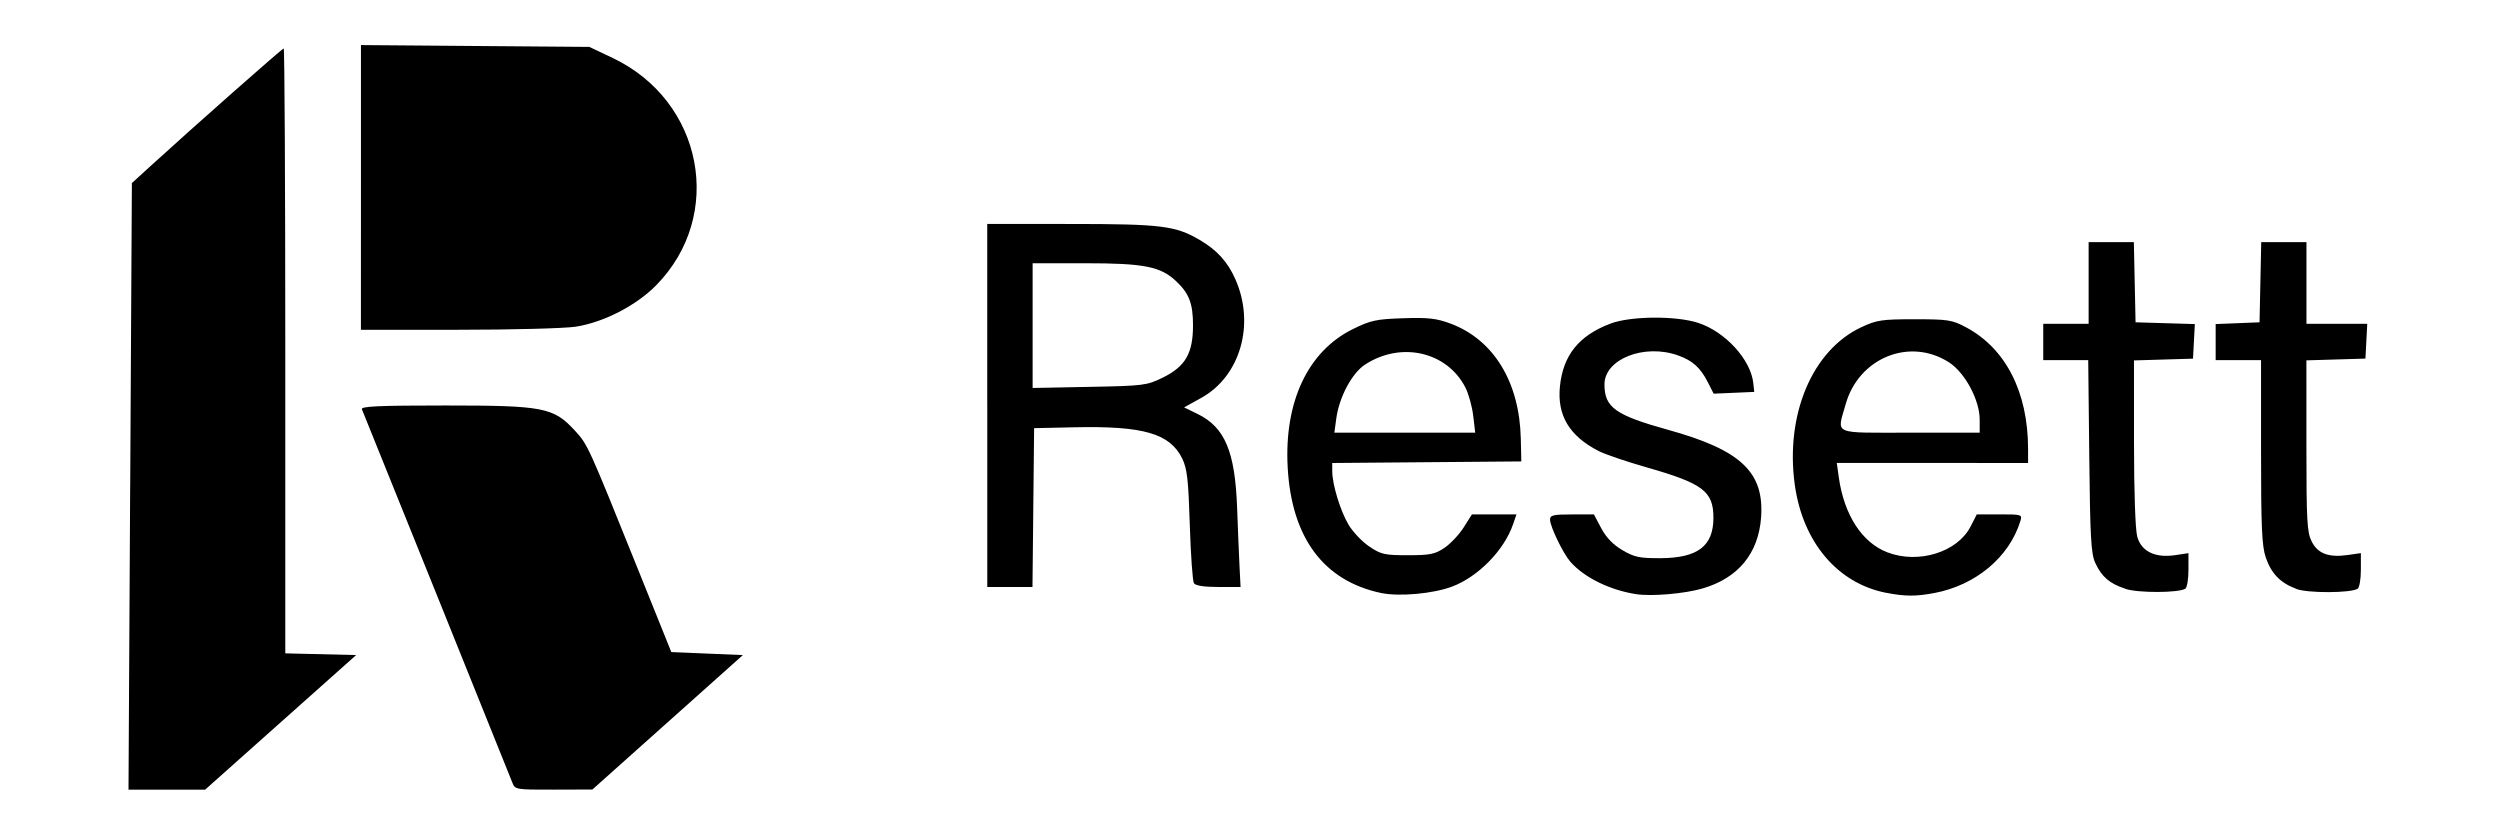 <?xml version="1.0" encoding="UTF-8" standalone="no"?>
<svg
   xmlns:dc="http://purl.org/dc/elements/1.1/"
   xmlns:cc="http://creativecommons.org/ns#"
   xmlns:rdf="http://www.w3.org/1999/02/22-rdf-syntax-ns#"
   xmlns:svg="http://www.w3.org/2000/svg"
   xmlns="http://www.w3.org/2000/svg"
   id="svg8"
   version="1.1"
   viewBox="0 0 79.375 26.458"
   height="100"
   width="300">
  <defs
     id="defs2" />
  <g
     transform="translate(0,-270.542)"
     id="layer1">
    <path
       id="path1068"
       d="m 4.134,285.986 0.053,-9.631 0.586,-0.535 c 1.388,-1.267 4.189,-3.74 4.235,-3.74 0.027,0 0.05,4.322 0.05,9.603 v 9.603 l 1.125,0.027 1.125,0.027 -2.398,2.137 -2.398,2.137 -1.216,3.8e-4 -1.216,3.2e-4 0.053,-9.631 z m 12.137,9.414 c -0.087,-0.226 -4.692,-11.654 -4.781,-11.864 -0.04,-0.094 0.525,-0.12 2.646,-0.12 3.125,0 3.438,0.061 4.115,0.796 0.409,0.444 0.421,0.47 1.98,4.343 l 1.083,2.69 1.136,0.048 1.136,0.048 -2.389,2.134 -2.389,2.134 -1.227,0.004 c -1.186,0.003 -1.23,-0.003 -1.31,-0.212 z m 27.588,-6.028 c -1.831,-0.384 -2.851,-1.75 -2.975,-3.988 -0.116,-2.08 0.641,-3.69 2.067,-4.392 0.569,-0.28 0.742,-0.318 1.601,-0.346 0.799,-0.026 1.056,0.003 1.506,0.171 1.366,0.512 2.186,1.854 2.227,3.647 l 0.017,0.728 -3.002,0.025 -3.002,0.025 0.001,0.263 c 0.002,0.422 0.251,1.24 0.513,1.689 0.134,0.228 0.429,0.541 0.657,0.695 0.377,0.256 0.487,0.281 1.23,0.281 0.708,0 0.863,-0.032 1.165,-0.236 0.191,-0.13 0.466,-0.421 0.609,-0.648 l 0.261,-0.413 h 0.707 0.707 l -0.107,0.312 c -0.285,0.829 -1.109,1.671 -1.942,1.983 -0.598,0.224 -1.673,0.321 -2.238,0.203 z m 2.916,-5.627 c -0.035,-0.295 -0.146,-0.698 -0.248,-0.898 -0.582,-1.141 -2.047,-1.475 -3.189,-0.728 -0.413,0.27 -0.818,1.03 -0.91,1.704 l -0.062,0.456 h 2.236 2.236 z m 5.176,5.662 c -0.842,-0.129 -1.661,-0.534 -2.096,-1.034 -0.229,-0.264 -0.64,-1.116 -0.641,-1.33 -5.97e-4,-0.145 0.096,-0.168 0.696,-0.168 h 0.697 l 0.232,0.438 c 0.156,0.294 0.376,0.522 0.672,0.696 0.381,0.224 0.544,0.258 1.209,0.255 1.185,-0.006 1.681,-0.384 1.681,-1.283 0,-0.839 -0.332,-1.09 -2.112,-1.598 -0.635,-0.181 -1.322,-0.414 -1.526,-0.518 -0.936,-0.478 -1.33,-1.135 -1.235,-2.06 0.102,-0.988 0.601,-1.608 1.602,-1.988 0.636,-0.242 2.073,-0.255 2.784,-0.025 0.858,0.277 1.673,1.166 1.753,1.913 l 0.03,0.28 -0.644,0.028 -0.644,0.028 -0.186,-0.365 c -0.236,-0.463 -0.483,-0.685 -0.945,-0.85 -1.071,-0.382 -2.336,0.116 -2.336,0.92 0,0.733 0.344,0.978 2.031,1.446 2.298,0.637 3.045,1.341 2.942,2.774 -0.082,1.147 -0.727,1.931 -1.863,2.261 -0.571,0.166 -1.611,0.255 -2.102,0.18 z m 7.93,-0.044 c -1.539,-0.302 -2.643,-1.607 -2.896,-3.425 -0.31,-2.227 0.553,-4.276 2.108,-5.005 0.493,-0.231 0.65,-0.255 1.696,-0.255 1.065,0 1.19,0.02 1.633,0.256 1.258,0.671 1.966,2.055 1.969,3.851 l 5.92e-4,0.456 H 61.355 58.318 l 0.064,0.456 c 0.168,1.195 0.738,2.075 1.545,2.383 0.987,0.377 2.225,-0.008 2.64,-0.823 l 0.196,-0.384 h 0.725 c 0.708,0 0.723,0.005 0.658,0.216 -0.354,1.144 -1.416,2.032 -2.728,2.281 -0.588,0.111 -0.936,0.11 -1.537,-0.008 z m 2.974,-5.5 c 0,-0.617 -0.464,-1.485 -0.969,-1.813 -1.247,-0.808 -2.872,-0.151 -3.287,1.328 -0.276,0.985 -0.467,0.901 2.047,0.901 h 2.209 z m 4.627,5.372 c -0.505,-0.165 -0.75,-0.376 -0.958,-0.822 -0.133,-0.286 -0.163,-0.811 -0.19,-3.388 l -0.033,-3.05 h -0.714 -0.714 v -0.576 -0.576 h 0.721 0.72 v -1.297 -1.297 h 0.718 0.718 l 0.027,1.273 0.027,1.273 0.941,0.028 0.941,0.028 -0.029,0.549 -0.029,0.549 -0.937,0.028 -0.937,0.028 5.92e-4,2.614 c 3.05e-4,1.55 0.042,2.764 0.103,2.982 0.13,0.468 0.567,0.682 1.202,0.587 l 0.424,-0.064 v 0.534 c 0,0.293 -0.045,0.561 -0.099,0.595 -0.219,0.135 -1.494,0.139 -1.902,0.006 z m 5.426,0.003 c -0.509,-0.19 -0.795,-0.485 -0.971,-1 -0.122,-0.357 -0.149,-0.97 -0.149,-3.35 v -2.913 h -0.721 -0.72 v -0.572 -0.572 l 0.696,-0.028 0.697,-0.028 0.027,-1.273 0.027,-1.273 h 0.718 0.718 v 1.297 1.297 h 0.965 0.965 l -0.029,0.552 -0.029,0.552 -0.937,0.028 -0.937,0.028 1.94e-4,2.71 c 9.3e-5,2.39 0.02,2.75 0.168,3.042 0.196,0.387 0.542,0.515 1.153,0.427 l 0.408,-0.059 v 0.534 c 0,0.293 -0.046,0.562 -0.102,0.597 -0.226,0.14 -1.58,0.144 -1.948,0.007 z m -41.563,-5.822 v -5.764 l 2.666,8.5e-4 c 2.871,8.4e-4 3.315,0.057 4.084,0.51 0.55,0.324 0.885,0.694 1.13,1.249 0.63,1.425 0.154,3.077 -1.085,3.763 l -0.545,0.302 0.42,0.204 c 0.877,0.426 1.199,1.192 1.264,3.001 0.024,0.66 0.058,1.493 0.076,1.849 l 0.033,0.648 h -0.702 c -0.457,0 -0.729,-0.042 -0.779,-0.12 -0.042,-0.066 -0.101,-0.898 -0.131,-1.849 -0.045,-1.446 -0.085,-1.792 -0.241,-2.11 -0.39,-0.794 -1.229,-1.038 -3.405,-0.992 l -1.297,0.028 -0.026,2.522 -0.026,2.522 H 32.064 31.346 V 283.416 Z m 5.577,-0.887 c 0.713,-0.35 0.956,-0.77 0.956,-1.653 0,-0.701 -0.123,-1.021 -0.544,-1.414 -0.491,-0.459 -1.017,-0.562 -2.87,-0.562 h -1.678 v 1.98 1.98 l 1.801,-0.035 c 1.732,-0.033 1.822,-0.045 2.335,-0.296 z m -25.462,-6.036 v -4.52 l 3.626,0.029 3.626,0.029 0.743,0.353 c 2.871,1.365 3.564,4.995 1.377,7.217 -0.634,0.644 -1.665,1.175 -2.552,1.313 -0.343,0.054 -2.019,0.098 -3.723,0.098 l -3.098,6e-4 z"
       style="fill:#000000;stroke-width:0.096" />
  </g>
</svg>
